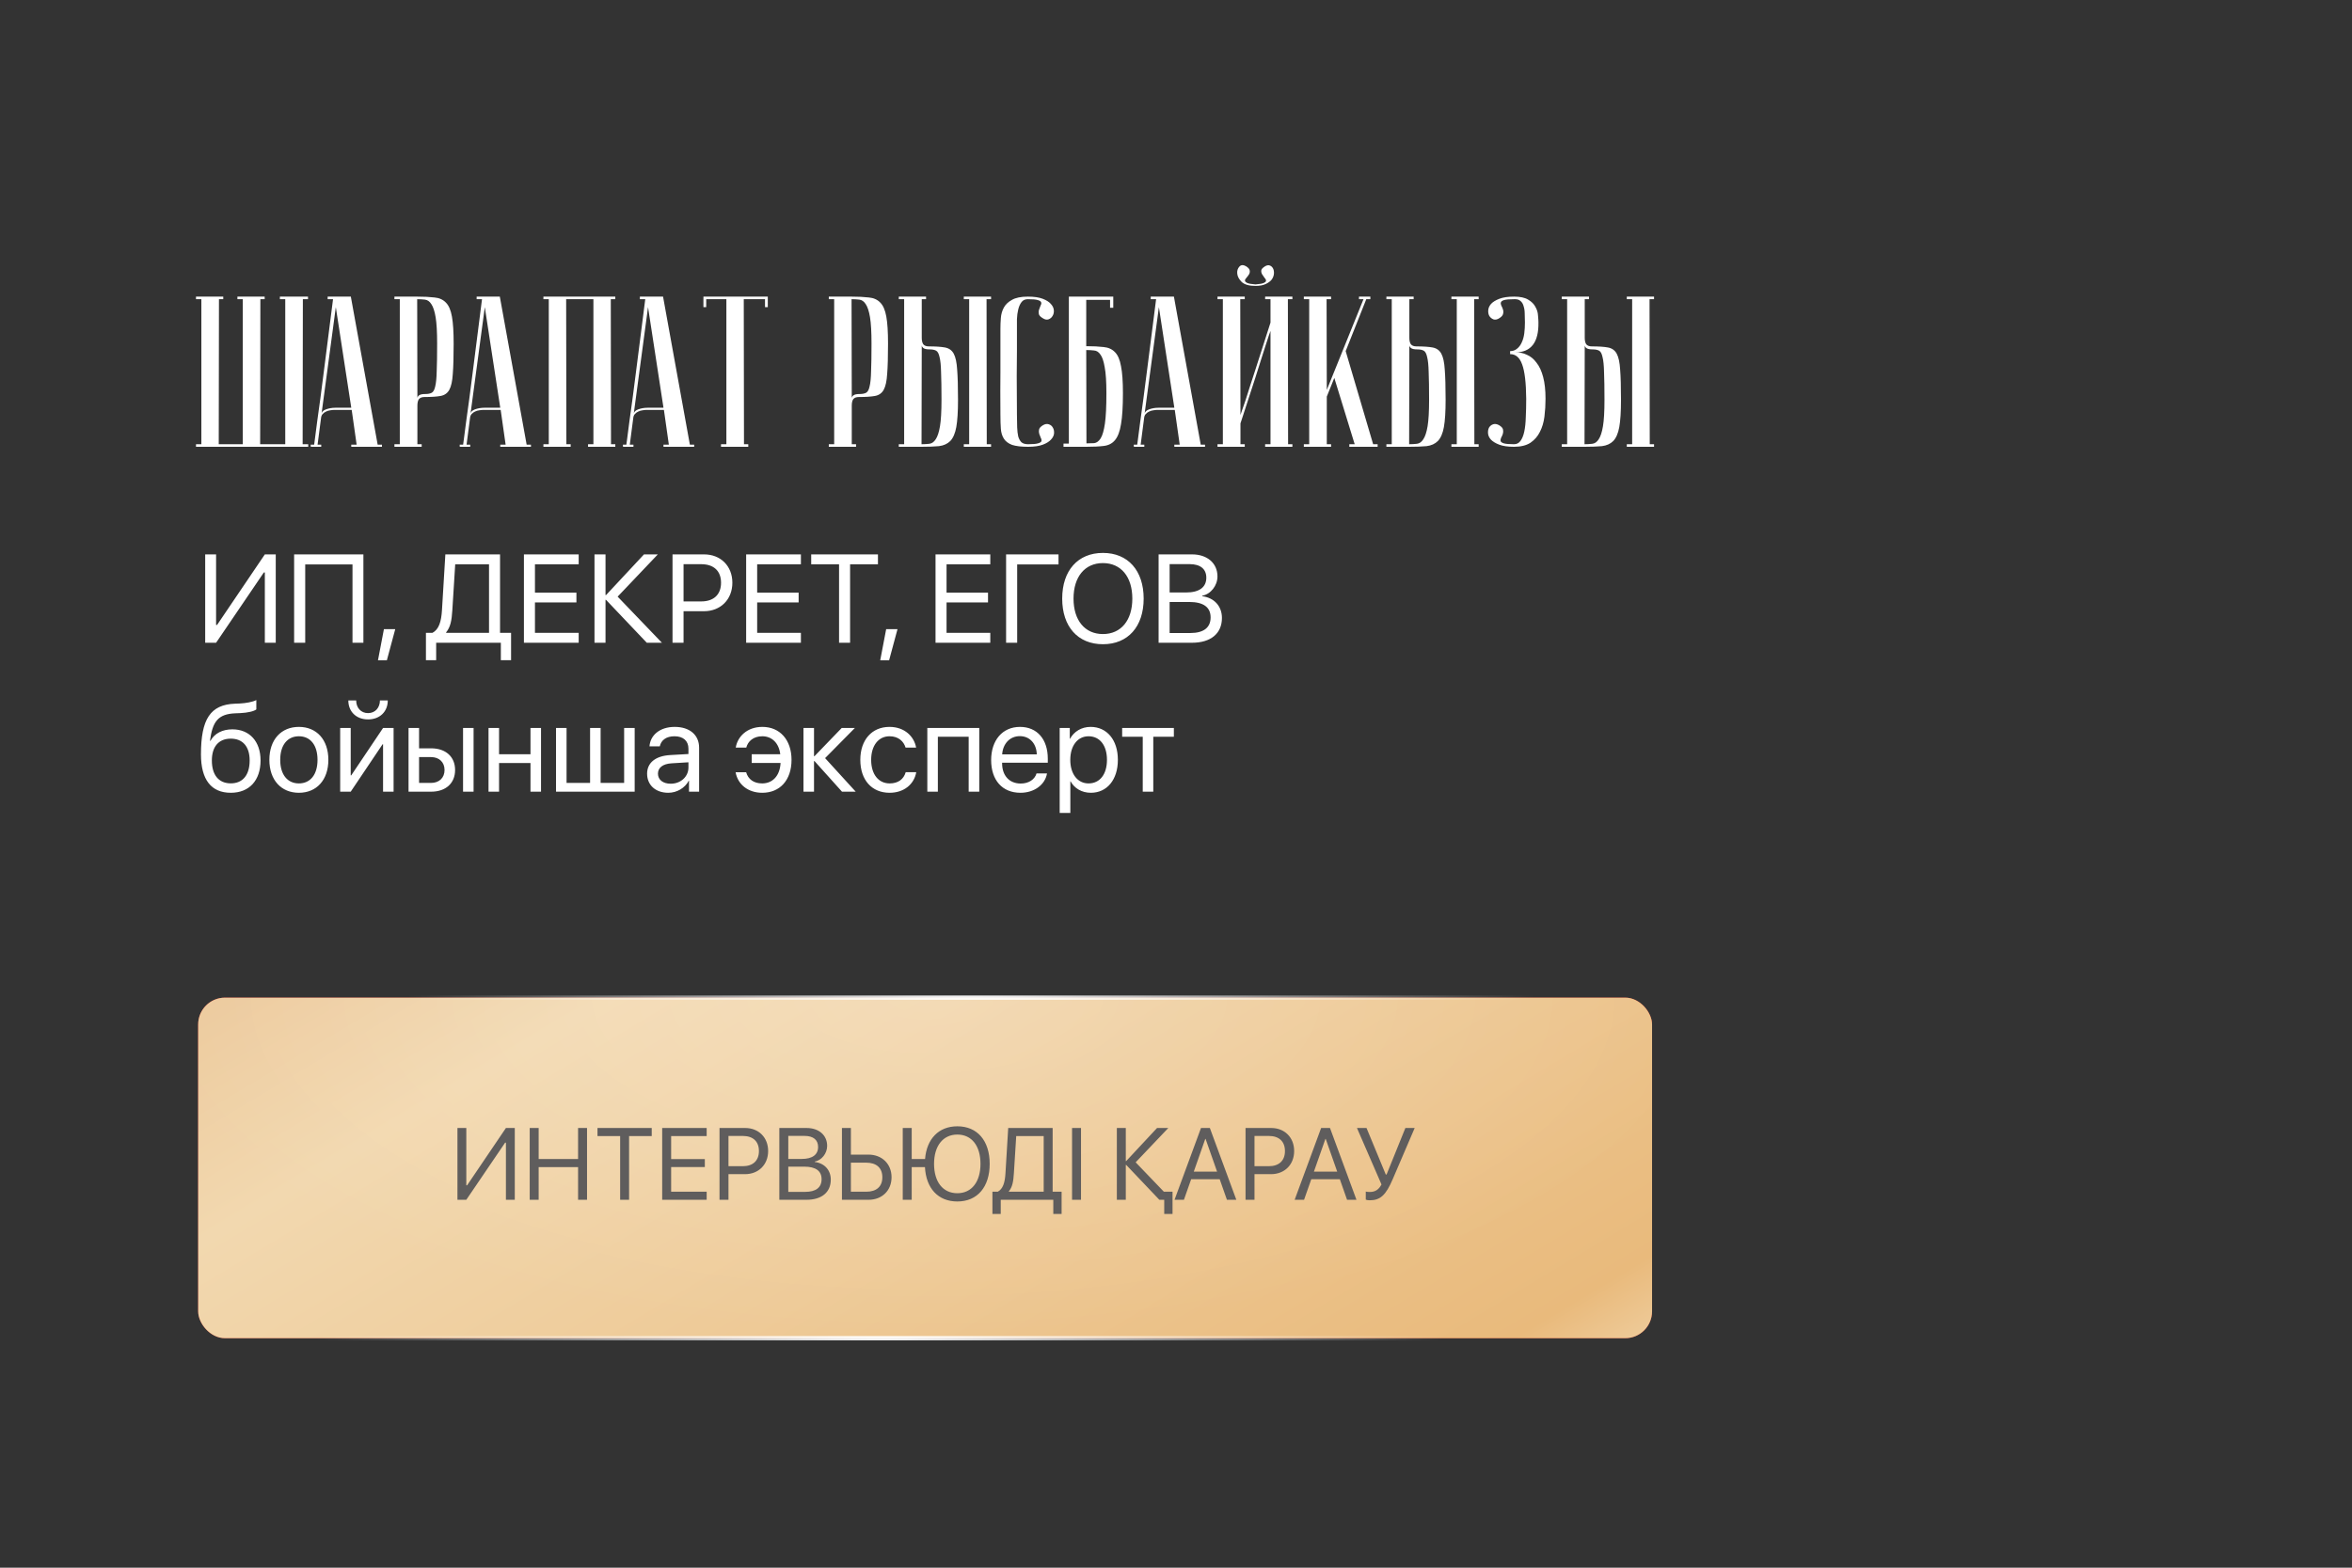 <?xml version="1.0" encoding="UTF-8"?> <svg xmlns="http://www.w3.org/2000/svg" width="300" height="200" viewBox="0 0 300 200" fill="none"><rect x="0" y="0" width="300" height="200" fill="#333333" stroke="none"/> <rect x="25.277" y="127.277" width="185.445" height="43.445" rx="3.42" fill="url(#paint0_linear_3016_1574)"></rect> <rect x="25.277" y="127.277" width="185.445" height="43.445" rx="3.42" fill="url(#paint1_linear_3016_1574)"></rect> <rect x="25.277" y="127.277" width="185.445" height="43.445" rx="3.42" fill="url(#paint2_radial_3016_1574)" fill-opacity="0.2"></rect> <rect x="25.277" y="127.277" width="185.445" height="43.445" rx="3.42" stroke="url(#paint3_radial_3016_1574)" stroke-width="0.555"></rect> <path d="M64.531 153.064V145.777H64.429L59.478 153.064H58.348V143.905H59.478V151.217H59.58L64.531 143.905H65.661V153.064H64.531ZM74.877 153.064H73.735V148.894H68.707V153.064H67.565V143.905H68.707V147.866H73.735V143.905H74.877V153.064ZM80.241 153.064H79.099V144.933H76.21V143.905H83.129V144.933H80.241V153.064ZM90.137 152.036V153.064H84.462V143.905H90.137V144.933H85.605V147.872H89.902V148.888H85.605V152.036H90.137ZM91.775 143.905H95.044C96.764 143.905 97.977 145.111 97.977 146.844C97.977 148.583 96.751 149.795 95.031 149.795H92.918V153.064H91.775V143.905ZM92.918 144.92V148.78H94.746C96.053 148.78 96.802 148.062 96.802 146.844C96.802 145.631 96.06 144.92 94.746 144.92H92.918ZM102.864 153.064H99.405V143.905H102.877C104.445 143.905 105.505 144.819 105.505 146.19C105.505 147.142 104.807 148.031 103.924 148.189V148.24C105.168 148.399 105.968 149.275 105.968 150.494C105.968 152.106 104.813 153.064 102.864 153.064ZM100.547 144.914V147.853H102.261C103.613 147.853 104.35 147.313 104.35 146.323C104.35 145.416 103.728 144.914 102.617 144.914H100.547ZM100.547 152.055H102.693C104.07 152.055 104.794 151.497 104.794 150.437C104.794 149.376 104.045 148.837 102.585 148.837H100.547V152.055ZM107.39 153.064V143.905H108.533V147.301H110.773C112.5 147.301 113.719 148.494 113.719 150.189C113.719 151.877 112.513 153.064 110.786 153.064H107.39ZM108.533 152.036H110.488C111.802 152.036 112.544 151.37 112.544 150.189C112.544 149.002 111.795 148.329 110.488 148.329H108.533V152.036ZM122.11 153.28C119.641 153.28 118.118 151.585 117.978 148.894H116.29V153.064H115.147V143.905H116.29V147.866H117.991C118.2 145.282 119.743 143.689 122.11 143.689C124.675 143.689 126.236 145.542 126.236 148.481C126.236 151.408 124.688 153.28 122.11 153.28ZM122.11 144.743C120.282 144.743 119.14 146.19 119.14 148.481C119.14 150.754 120.244 152.227 122.11 152.227C123.951 152.227 125.062 150.754 125.062 148.481C125.062 146.19 123.945 144.743 122.11 144.743ZM129.321 149.694C129.258 150.741 129.131 151.439 128.68 151.985V152.036H133.124V144.933H129.62L129.321 149.694ZM127.646 153.064V154.874H126.585V152.036H127.265C127.931 151.681 128.179 150.868 128.249 149.668L128.598 143.905H134.266V152.036H135.409V154.874H134.349V153.064H127.646ZM137.884 153.064H136.742V143.905H137.884V153.064ZM148.453 152.036H149.558V154.874H148.498V153.064H147.875L143.648 148.615H143.597V153.064H142.455V143.905H143.597V148.126H143.648L147.583 143.905H149.018L144.854 148.285L148.453 152.036ZM156.496 153.064L155.575 150.443H151.932L151.011 153.064H149.812L153.188 143.905H154.318L157.695 153.064H156.496ZM153.734 145.295L152.268 149.472H155.239L153.772 145.295H153.734ZM158.87 143.905H162.139C163.859 143.905 165.071 145.111 165.071 146.844C165.071 148.583 163.846 149.795 162.126 149.795H160.012V153.064H158.87V143.905ZM160.012 144.92V148.78H161.84C163.148 148.78 163.897 148.062 163.897 146.844C163.897 145.631 163.154 144.92 161.84 144.92H160.012ZM171.819 153.064L170.898 150.443H167.255L166.334 153.064H165.135L168.512 143.905H169.642L173.019 153.064H171.819ZM169.058 145.295L167.591 149.472H170.562L169.096 145.295H169.058ZM174.713 153.128C174.504 153.128 174.307 153.096 174.206 153.045V152.017C174.333 152.049 174.517 152.068 174.713 152.068C175.399 152.068 175.85 151.782 176.211 151.109L173.082 143.905H174.301L176.757 149.84H176.859L179.258 143.905H180.445L177.64 150.443C176.77 152.474 176.059 153.128 174.713 153.128Z" fill="#5F5D5D"></path> <path d="M30.966 56.672V38.17H30.282V37.842H33.758V38.17H33.211L33.183 56.672H36.385V38.17H35.701V37.842H39.286V38.17H38.63L38.602 56.672H39.314V57H25V56.672H25.684V38.17H25V37.842H28.476V38.17H27.928L27.901 56.672H30.966ZM44.805 52.019L42.834 39.183L41.001 52.867C41.001 52.594 41.183 52.384 41.548 52.238C41.931 52.092 42.342 52.019 42.78 52.019H44.805ZM44.86 52.293H42.67C42.506 52.293 42.324 52.311 42.123 52.347C41.94 52.366 41.758 52.42 41.575 52.512C41.411 52.585 41.265 52.694 41.138 52.84C41.028 52.968 40.964 53.141 40.946 53.36L40.508 56.726H40.973V57C40.919 57 40.809 57 40.645 57C40.499 57 40.353 57 40.207 57C40.061 57 39.933 57 39.824 57C39.696 57 39.632 56.991 39.632 56.973V56.726H40.07C40.07 56.708 40.107 56.434 40.18 55.905C40.253 55.358 40.344 54.655 40.453 53.798C40.581 52.922 40.718 51.928 40.864 50.815C41.01 49.702 41.156 48.571 41.302 47.421C41.648 44.703 42.041 41.619 42.479 38.17H41.794V37.842H44.75L48.171 56.726H48.719V57H44.805V56.726H45.489L44.86 52.293ZM53.212 38.17L53.239 50.815C53.239 50.669 53.312 50.541 53.458 50.432C53.604 50.322 53.868 50.267 54.252 50.267C54.598 50.267 54.872 50.213 55.073 50.103C55.273 49.994 55.419 49.729 55.51 49.309C55.62 48.872 55.684 48.224 55.702 47.366C55.739 46.509 55.757 45.332 55.757 43.836C55.757 42.358 55.693 41.236 55.565 40.469C55.438 39.703 55.255 39.147 55.018 38.8C54.799 38.453 54.525 38.262 54.197 38.225C53.887 38.189 53.558 38.17 53.212 38.17ZM53.212 37.842C54.087 37.842 54.826 37.879 55.428 37.952C56.03 38.006 56.514 38.225 56.879 38.608C57.244 38.973 57.499 39.566 57.645 40.387C57.791 41.19 57.864 42.34 57.864 43.836C57.864 45.496 57.828 46.782 57.755 47.695C57.7 48.607 57.554 49.282 57.317 49.72C57.08 50.158 56.706 50.422 56.195 50.514C55.702 50.605 55.018 50.651 54.142 50.651C53.814 50.651 53.576 50.742 53.43 50.924C53.303 51.107 53.239 51.38 53.239 51.745V56.672H53.786V57H50.31V56.672H50.995V38.17H50.31V37.842H53.212ZM63.808 52.019L61.837 39.183L60.004 52.867C60.004 52.594 60.186 52.384 60.551 52.238C60.934 52.092 61.345 52.019 61.782 52.019H63.808ZM63.862 52.293H61.673C61.509 52.293 61.326 52.311 61.126 52.347C60.943 52.366 60.761 52.42 60.578 52.512C60.414 52.585 60.268 52.694 60.14 52.84C60.031 52.968 59.967 53.141 59.949 53.36L59.511 56.726H59.976V57C59.922 57 59.812 57 59.648 57C59.502 57 59.356 57 59.21 57C59.064 57 58.936 57 58.827 57C58.699 57 58.635 56.991 58.635 56.973V56.726H59.073C59.073 56.708 59.109 56.434 59.182 55.905C59.255 55.358 59.347 54.655 59.456 53.798C59.584 52.922 59.721 51.928 59.867 50.815C60.013 49.702 60.159 48.571 60.305 47.421C60.651 44.703 61.044 41.619 61.481 38.17H60.797V37.842H63.753L67.174 56.726H67.722V57H63.808V56.726H64.492L63.862 52.293ZM72.214 38.17L72.242 56.672H72.789V57H69.313V56.672H69.998V38.17H69.313V37.842H78.482V38.17H77.907L77.934 56.672H78.482V57H75.006V56.672H75.69V38.17H72.214ZM84.628 52.019L82.658 39.183L80.824 52.867C80.824 52.594 81.006 52.384 81.371 52.238C81.754 52.092 82.165 52.019 82.603 52.019H84.628ZM84.683 52.293H82.493C82.329 52.293 82.147 52.311 81.946 52.347C81.763 52.366 81.581 52.42 81.399 52.512C81.234 52.585 81.088 52.694 80.961 52.84C80.851 52.968 80.787 53.141 80.769 53.36L80.331 56.726H80.796V57C80.742 57 80.632 57 80.468 57C80.322 57 80.176 57 80.03 57C79.884 57 79.757 57 79.647 57C79.519 57 79.456 56.991 79.456 56.973V56.726H79.893C79.893 56.708 79.93 56.434 80.003 55.905C80.076 55.358 80.167 54.655 80.276 53.798C80.404 52.922 80.541 51.928 80.687 50.815C80.833 49.702 80.979 48.571 81.125 47.421C81.472 44.703 81.864 41.619 82.302 38.17H81.618V37.842H84.573L87.994 56.726H88.542V57H84.628V56.726H85.312L84.683 52.293ZM97.934 37.842V39.183H97.578V38.17H94.868L94.896 56.672H95.443V57H91.967V56.672H92.651V38.17H90.079V39.183H89.723V37.842H97.934ZM108.617 38.17L108.644 50.815C108.644 50.669 108.717 50.541 108.863 50.432C109.009 50.322 109.273 50.267 109.657 50.267C110.003 50.267 110.277 50.213 110.478 50.103C110.678 49.994 110.824 49.729 110.915 49.309C111.025 48.872 111.089 48.224 111.107 47.366C111.144 46.509 111.162 45.332 111.162 43.836C111.162 42.358 111.098 41.236 110.97 40.469C110.842 39.703 110.66 39.147 110.423 38.8C110.204 38.453 109.93 38.262 109.602 38.225C109.292 38.189 108.963 38.17 108.617 38.17ZM108.617 37.842C109.492 37.842 110.231 37.879 110.833 37.952C111.435 38.006 111.919 38.225 112.284 38.608C112.649 38.973 112.904 39.566 113.05 40.387C113.196 41.19 113.269 42.34 113.269 43.836C113.269 45.496 113.233 46.782 113.16 47.695C113.105 48.607 112.959 49.282 112.722 49.72C112.485 50.158 112.111 50.422 111.6 50.514C111.107 50.605 110.423 50.651 109.547 50.651C109.219 50.651 108.981 50.742 108.835 50.924C108.708 51.107 108.644 51.38 108.644 51.745V56.672H109.191V57H105.715V56.672H106.4V38.17H105.715V37.842H108.617ZM122.935 38.17V37.842H126.411V38.17H125.836L125.863 56.672H126.411V57H122.935V56.672H123.619V38.17H122.935ZM114.642 57V56.672H115.326V38.17H114.642V37.842H118.118V38.17H117.571V43.097C117.571 43.462 117.635 43.735 117.762 43.918C117.908 44.1 118.145 44.192 118.474 44.192C119.35 44.192 120.034 44.237 120.526 44.328C121.037 44.42 121.411 44.684 121.649 45.122C121.886 45.56 122.032 46.235 122.086 47.147C122.159 48.06 122.196 49.346 122.196 51.006C122.196 52.502 122.123 53.661 121.977 54.482C121.831 55.285 121.576 55.878 121.211 56.261C120.846 56.626 120.362 56.845 119.76 56.918C119.158 56.973 118.419 57 117.543 57H114.642ZM117.543 56.672C117.89 56.672 118.218 56.653 118.529 56.617C118.857 56.58 119.131 56.389 119.35 56.042C119.587 55.695 119.769 55.139 119.897 54.373C120.025 53.606 120.089 52.484 120.089 51.006C120.089 49.51 120.07 48.333 120.034 47.476C120.016 46.618 119.952 45.98 119.842 45.56C119.751 45.122 119.605 44.848 119.404 44.739C119.204 44.63 118.93 44.575 118.583 44.575C118.2 44.575 117.936 44.52 117.79 44.41C117.644 44.301 117.571 44.173 117.571 44.027L117.543 56.672ZM131.135 56.672C131.737 56.672 132.157 56.635 132.394 56.562C132.65 56.489 132.796 56.398 132.832 56.288C132.869 56.161 132.841 56.015 132.75 55.85C132.677 55.686 132.613 55.522 132.559 55.358C132.504 55.175 132.495 54.993 132.531 54.81C132.568 54.61 132.741 54.418 133.051 54.236C133.307 54.09 133.544 54.053 133.763 54.126C134 54.199 134.173 54.336 134.283 54.537C134.41 54.737 134.465 54.984 134.447 55.276C134.429 55.55 134.301 55.814 134.064 56.069C133.845 56.325 133.498 56.544 133.024 56.726C132.549 56.909 131.92 57 131.135 57C130.26 57 129.575 56.918 129.083 56.754C128.608 56.571 128.262 56.307 128.043 55.96C127.824 55.613 127.696 55.194 127.66 54.701C127.623 54.19 127.605 53.588 127.605 52.895C127.587 50.705 127.587 48.908 127.605 47.503C127.605 46.098 127.605 44.985 127.605 44.164V41.947C127.605 41.51 127.623 41.053 127.66 40.579C127.696 40.086 127.824 39.639 128.043 39.238C128.262 38.837 128.608 38.508 129.083 38.253C129.557 37.979 130.232 37.842 131.108 37.842C131.893 37.842 132.522 37.933 132.996 38.116C133.471 38.298 133.817 38.517 134.036 38.773C134.274 39.028 134.401 39.302 134.42 39.594C134.438 39.867 134.383 40.105 134.255 40.305C134.146 40.506 133.973 40.652 133.735 40.743C133.516 40.816 133.279 40.77 133.024 40.606C132.714 40.424 132.54 40.241 132.504 40.059C132.467 39.858 132.476 39.676 132.531 39.512C132.586 39.329 132.65 39.156 132.723 38.992C132.814 38.827 132.841 38.691 132.805 38.581C132.768 38.453 132.622 38.353 132.367 38.28C132.13 38.207 131.71 38.17 131.108 38.17C130.743 38.17 130.469 38.298 130.287 38.554C130.105 38.791 129.968 39.101 129.876 39.484C129.785 39.849 129.73 40.26 129.712 40.716C129.712 41.154 129.712 41.564 129.712 41.947V44.575C129.712 45.469 129.703 46.609 129.685 47.996C129.685 49.364 129.694 50.997 129.712 52.895C129.712 53.497 129.721 54.035 129.74 54.51C129.758 54.966 129.803 55.358 129.876 55.686C129.968 55.996 130.105 56.243 130.287 56.425C130.488 56.59 130.77 56.672 131.135 56.672ZM138.551 44.164C139.427 44.164 140.165 44.201 140.768 44.274C141.37 44.328 141.853 44.547 142.218 44.931C142.583 45.295 142.838 45.888 142.984 46.709C143.149 47.512 143.231 48.662 143.231 50.158C143.231 51.873 143.149 53.196 142.984 54.126C142.838 55.039 142.583 55.714 142.218 56.152C141.871 56.571 141.397 56.818 140.795 56.891C140.193 56.964 139.454 57 138.578 57H135.65V56.59H136.334V37.842H141.999V39.265H141.589V38.253H138.551V44.164ZM138.578 56.562C138.925 56.562 139.253 56.553 139.563 56.535C139.874 56.498 140.147 56.297 140.384 55.933C140.622 55.55 140.804 54.92 140.932 54.044C141.06 53.168 141.123 51.873 141.123 50.158C141.123 48.698 141.05 47.594 140.904 46.846C140.777 46.08 140.594 45.542 140.357 45.232C140.138 44.903 139.864 44.73 139.536 44.712C139.226 44.675 138.897 44.657 138.551 44.657L138.578 56.562ZM149.788 52.019L147.818 39.183L145.984 52.867C145.984 52.594 146.167 52.384 146.532 52.238C146.915 52.092 147.325 52.019 147.763 52.019H149.788ZM149.843 52.293H147.654C147.49 52.293 147.307 52.311 147.106 52.347C146.924 52.366 146.741 52.42 146.559 52.512C146.395 52.585 146.249 52.694 146.121 52.84C146.012 52.968 145.948 53.141 145.93 53.36L145.492 56.726H145.957V57C145.902 57 145.793 57 145.628 57C145.483 57 145.337 57 145.191 57C145.045 57 144.917 57 144.807 57C144.68 57 144.616 56.991 144.616 56.973V56.726H145.054C145.054 56.708 145.09 56.434 145.163 55.905C145.236 55.358 145.327 54.655 145.437 53.798C145.565 52.922 145.701 51.928 145.847 50.815C145.993 49.702 146.139 48.571 146.285 47.421C146.632 44.703 147.024 41.619 147.462 38.17H146.778V37.842H149.734L153.155 56.726H153.702V57H149.788V56.726H150.473L149.843 52.293ZM160.138 36.282C160.667 36.246 161.023 36.182 161.206 36.09C161.406 35.999 161.498 35.899 161.479 35.789C161.479 35.68 161.415 35.561 161.288 35.434C161.178 35.288 161.078 35.142 160.987 34.996C160.895 34.832 160.859 34.667 160.877 34.503C160.895 34.339 161.05 34.166 161.342 33.983C161.58 33.837 161.789 33.801 161.972 33.874C162.154 33.947 162.291 34.074 162.382 34.257C162.474 34.439 162.51 34.658 162.492 34.914C162.474 35.169 162.382 35.415 162.218 35.653C162.054 35.872 161.799 36.063 161.452 36.227C161.123 36.392 160.686 36.474 160.138 36.474C159.335 36.474 158.752 36.309 158.387 35.981C158.04 35.634 157.848 35.279 157.812 34.914C157.775 34.549 157.867 34.248 158.086 34.011C158.305 33.773 158.596 33.764 158.961 33.983C159.235 34.166 159.381 34.339 159.399 34.503C159.436 34.667 159.408 34.832 159.317 34.996C159.226 35.142 159.116 35.288 158.989 35.434C158.861 35.561 158.797 35.68 158.797 35.789C158.797 35.899 158.888 35.999 159.071 36.09C159.253 36.182 159.609 36.246 160.138 36.282ZM162.054 42.221C162.054 42.221 161.99 42.394 161.862 42.741C161.753 43.069 161.607 43.517 161.425 44.082C161.26 44.63 161.06 45.259 160.822 45.971C160.603 46.682 160.375 47.403 160.138 48.133C159.573 49.866 158.934 51.827 158.222 54.017V56.672H158.77V57H155.294V56.672H155.978V38.17H155.294V37.842H158.77V38.17H158.195L158.222 52.95C158.222 52.95 158.277 52.785 158.387 52.457C158.514 52.11 158.669 51.663 158.852 51.116C159.034 50.55 159.235 49.921 159.454 49.227C159.691 48.516 159.928 47.786 160.166 47.038C160.731 45.305 161.361 43.343 162.054 41.154V38.17H161.37V37.842H164.846V38.17H164.271L164.298 56.672H164.846V57H161.37V56.672H162.054V42.221ZM169.234 50.596V56.672H169.781V57H166.306V56.672H166.99V38.17H166.306V37.842H169.781V38.17H169.207L169.234 49.747L173.914 38.17H173.339V37.842H174.79V38.17H174.27L171.642 44.794L175.146 56.672H175.72V57H172.108V56.672H172.792L170.192 48.215L169.234 50.596ZM185.129 38.17V37.842H188.604V38.17H188.03L188.057 56.672H188.604V57H185.129V56.672H185.813V38.17H185.129ZM176.836 57V56.672H177.52V38.17H176.836V37.842H180.312V38.17H179.764V43.097C179.764 43.462 179.828 43.735 179.956 43.918C180.102 44.1 180.339 44.192 180.668 44.192C181.543 44.192 182.228 44.237 182.72 44.328C183.231 44.42 183.605 44.684 183.842 45.122C184.079 45.56 184.225 46.235 184.28 47.147C184.353 48.06 184.39 49.346 184.39 51.006C184.39 52.502 184.317 53.661 184.171 54.482C184.025 55.285 183.769 55.878 183.404 56.261C183.039 56.626 182.556 56.845 181.954 56.918C181.352 56.973 180.613 57 179.737 57H176.836ZM179.737 56.672C180.084 56.672 180.412 56.653 180.722 56.617C181.051 56.58 181.324 56.389 181.543 56.042C181.781 55.695 181.963 55.139 182.091 54.373C182.218 53.606 182.282 52.484 182.282 51.006C182.282 49.51 182.264 48.333 182.228 47.476C182.209 46.618 182.145 45.98 182.036 45.56C181.945 45.122 181.799 44.848 181.598 44.739C181.397 44.63 181.124 44.575 180.777 44.575C180.394 44.575 180.129 44.52 179.983 44.41C179.837 44.301 179.764 44.173 179.764 44.027L179.737 56.672ZM193.11 56.672C193.457 56.672 193.73 56.535 193.931 56.261C194.15 55.969 194.314 55.568 194.424 55.057C194.533 54.546 194.597 53.935 194.615 53.223C194.652 52.512 194.67 51.727 194.67 50.87C194.652 48.826 194.479 47.366 194.15 46.49C193.84 45.615 193.329 45.177 192.617 45.177V44.794C192.964 44.794 193.256 44.693 193.493 44.493C193.749 44.292 193.949 44.027 194.095 43.699C194.26 43.352 194.369 42.96 194.424 42.522C194.479 42.084 194.506 41.628 194.506 41.154C194.506 40.77 194.497 40.397 194.479 40.032C194.479 39.667 194.433 39.347 194.342 39.074C194.269 38.782 194.132 38.554 193.931 38.389C193.749 38.225 193.484 38.152 193.137 38.17C192.535 38.17 192.107 38.207 191.851 38.28C191.614 38.353 191.477 38.453 191.441 38.581C191.404 38.691 191.422 38.827 191.495 38.992C191.587 39.156 191.66 39.329 191.714 39.512C191.769 39.676 191.769 39.858 191.714 40.059C191.678 40.241 191.514 40.424 191.222 40.606C190.966 40.77 190.72 40.816 190.483 40.743C190.264 40.652 190.09 40.506 189.963 40.305C189.853 40.105 189.808 39.867 189.826 39.594C189.844 39.302 189.963 39.028 190.182 38.773C190.419 38.517 190.775 38.298 191.249 38.116C191.723 37.933 192.353 37.842 193.137 37.842C193.904 37.842 194.497 37.97 194.916 38.225C195.354 38.481 195.665 38.791 195.847 39.156C196.048 39.502 196.157 39.867 196.175 40.251C196.212 40.634 196.23 40.935 196.23 41.154C196.267 43.672 195.29 44.94 193.302 44.958C193.813 44.94 194.296 45.04 194.752 45.259C195.227 45.46 195.637 45.797 195.984 46.272C196.349 46.728 196.632 47.339 196.832 48.105C197.033 48.853 197.133 49.775 197.133 50.87C197.133 51.636 197.088 52.393 196.996 53.141C196.905 53.871 196.714 54.519 196.422 55.084C196.148 55.65 195.747 56.115 195.217 56.48C194.688 56.827 193.986 57 193.11 57C192.326 57 191.696 56.909 191.222 56.726C190.747 56.544 190.392 56.325 190.154 56.069C189.935 55.814 189.817 55.55 189.799 55.276C189.78 54.984 189.826 54.737 189.935 54.537C190.063 54.336 190.236 54.199 190.455 54.126C190.674 54.053 190.921 54.09 191.194 54.236C191.505 54.418 191.678 54.61 191.714 54.81C191.751 54.993 191.742 55.175 191.687 55.358C191.632 55.522 191.559 55.686 191.468 55.85C191.395 56.015 191.377 56.161 191.413 56.288C191.45 56.398 191.587 56.489 191.824 56.562C192.079 56.635 192.508 56.672 193.11 56.672ZM207.499 38.17V37.842H210.975V38.17H210.4L210.427 56.672H210.975V57H207.499V56.672H208.183V38.17H207.499ZM199.206 57V56.672H199.891V38.17H199.206V37.842H202.682V38.17H202.135V43.097C202.135 43.462 202.199 43.735 202.326 43.918C202.472 44.1 202.71 44.192 203.038 44.192C203.914 44.192 204.598 44.237 205.091 44.328C205.602 44.42 205.976 44.684 206.213 45.122C206.45 45.56 206.596 46.235 206.651 47.147C206.724 48.06 206.76 49.346 206.76 51.006C206.76 52.502 206.687 53.661 206.541 54.482C206.395 55.285 206.14 55.878 205.775 56.261C205.41 56.626 204.926 56.845 204.324 56.918C203.722 56.973 202.983 57 202.107 57H199.206ZM202.107 56.672C202.454 56.672 202.783 56.653 203.093 56.617C203.421 56.58 203.695 56.389 203.914 56.042C204.151 55.695 204.333 55.139 204.461 54.373C204.589 53.606 204.653 52.484 204.653 51.006C204.653 49.51 204.635 48.333 204.598 47.476C204.58 46.618 204.516 45.98 204.406 45.56C204.315 45.122 204.169 44.848 203.969 44.739C203.768 44.63 203.494 44.575 203.147 44.575C202.764 44.575 202.5 44.52 202.354 44.41C202.208 44.301 202.135 44.173 202.135 44.027L202.107 56.672Z" fill="white"></path> <path d="M33.781 82V73.031H33.656L27.562 82H26.172V70.727H27.562V79.727H27.688L33.781 70.727H35.172V82H33.781ZM46.352 82H44.961V72.008H38.93V82H37.516V70.727H46.352V82ZM49.344 84.242H48.211L48.969 80.266H50.414L49.344 84.242ZM57.695 77.852C57.617 79.141 57.461 80 56.906 80.672V80.734H62.375V71.992H58.062L57.695 77.852ZM55.633 82V84.227H54.328V80.734H55.164C55.984 80.297 56.289 79.297 56.375 77.82L56.805 70.727H63.781V80.734H65.188V84.227H63.883V82H55.633ZM73.812 80.734V82H66.828V70.727H73.812V71.992H68.234V75.609H73.523V76.859H68.234V80.734H73.812ZM78.781 76.117L84.43 82H82.5L77.297 76.523H77.234V82H75.828V70.727H77.234V75.922H77.297L82.141 70.727H83.906L78.781 76.117ZM85.781 70.727H89.805C91.922 70.727 93.414 72.211 93.414 74.344C93.414 76.484 91.906 77.977 89.789 77.977H87.188V82H85.781V70.727ZM87.188 71.977V76.727H89.438C91.047 76.727 91.969 75.844 91.969 74.344C91.969 72.852 91.055 71.977 89.438 71.977H87.188ZM102.156 80.734V82H95.172V70.727H102.156V71.992H96.578V75.609H101.867V76.859H96.578V80.734H102.156ZM108.43 82H107.023V71.992H103.469V70.727H111.984V71.992H108.43V82ZM113.406 84.242H112.273L113.031 80.266H114.477L113.406 84.242ZM126.312 80.734V82H119.328V70.727H126.312V71.992H120.734V75.609H126.023V76.859H120.734V80.734H126.312ZM129.742 82H128.328V70.727H135.016V72.008H129.742V82ZM140.68 70.539C143.875 70.539 145.875 72.789 145.875 76.367C145.875 79.945 143.875 82.188 140.68 82.188C137.484 82.188 135.484 79.945 135.484 76.367C135.484 72.789 137.484 70.539 140.68 70.539ZM140.68 71.836C138.375 71.836 136.93 73.586 136.93 76.367C136.93 79.141 138.375 80.891 140.68 80.891C142.984 80.891 144.43 79.141 144.43 76.367C144.43 73.586 142.984 71.836 140.68 71.836ZM152.039 82H147.781V70.727H152.055C153.984 70.727 155.289 71.852 155.289 73.539C155.289 74.711 154.43 75.805 153.344 76V76.062C154.875 76.258 155.859 77.336 155.859 78.836C155.859 80.82 154.438 82 152.039 82ZM149.188 71.969V75.586H151.297C152.961 75.586 153.867 74.922 153.867 73.703C153.867 72.586 153.102 71.969 151.734 71.969H149.188ZM149.188 80.758H151.828C153.523 80.758 154.414 80.07 154.414 78.766C154.414 77.461 153.492 76.797 151.695 76.797H149.188V80.758ZM29.438 101.141C26.945 101.141 25.633 99.469 25.633 96.242C25.633 91.758 26.82 89.891 29.977 89.773L30.578 89.75C31.359 89.711 32.234 89.555 32.695 89.312V90.5C32.438 90.734 31.578 90.938 30.641 90.977L30.039 91C27.781 91.086 27.109 92.078 26.781 94.508H26.844C27.375 93.547 28.391 93.047 29.641 93.047C31.836 93.047 33.234 94.594 33.234 97.016C33.234 99.57 31.789 101.141 29.438 101.141ZM29.438 99.938C30.961 99.938 31.844 98.883 31.844 97.016C31.844 95.242 30.961 94.234 29.438 94.234C27.906 94.234 27.023 95.242 27.023 97.016C27.023 98.883 27.906 99.938 29.438 99.938ZM38.125 101.141C35.875 101.141 34.359 99.523 34.359 96.938C34.359 94.344 35.875 92.734 38.125 92.734C40.367 92.734 41.883 94.344 41.883 96.938C41.883 99.523 40.367 101.141 38.125 101.141ZM38.125 99.945C39.562 99.945 40.5 98.852 40.5 96.938C40.5 95.023 39.562 93.93 38.125 93.93C36.688 93.93 35.742 95.023 35.742 96.938C35.742 98.852 36.688 99.945 38.125 99.945ZM44.734 101H43.391V92.875H44.734V98.922H44.797L48.859 92.875H50.203V101H48.859V94.953H48.797L44.734 101ZM44.43 89.359H45.43C45.43 90.266 46.016 90.977 46.945 90.977C47.875 90.977 48.461 90.266 48.461 89.359H49.461C49.461 90.797 48.438 91.781 46.945 91.781C45.453 91.781 44.43 90.797 44.43 89.359ZM59.062 101V92.875H60.406V101H59.062ZM54.969 96.586H53.453V99.883H54.969C56.023 99.883 56.703 99.227 56.703 98.234C56.703 97.234 56.016 96.586 54.969 96.586ZM52.109 101V92.875H53.453V95.469H54.992C56.852 95.469 58.047 96.539 58.047 98.234C58.047 99.93 56.852 101 54.992 101H52.109ZM67.664 101V97.344H63.656V101H62.312V92.875H63.656V96.227H67.664V92.875H69.008V101H67.664ZM70.922 101V92.875H72.266V99.883H75.266V92.875H76.609V99.883H79.609V92.875H80.953V101H70.922ZM85.547 99.984C86.828 99.984 87.812 99.086 87.812 97.914V97.25L85.641 97.383C84.547 97.453 83.922 97.938 83.922 98.703C83.922 99.477 84.57 99.984 85.547 99.984ZM85.242 101.141C83.625 101.141 82.539 100.164 82.539 98.703C82.539 97.312 83.609 96.438 85.484 96.328L87.812 96.195V95.516C87.812 94.523 87.156 93.93 86.031 93.93C84.984 93.93 84.328 94.422 84.156 95.219H82.844C82.938 93.812 84.141 92.734 86.062 92.734C87.969 92.734 89.172 93.766 89.172 95.383V101H87.883V99.602H87.852C87.367 100.531 86.336 101.141 85.242 101.141ZM95.172 98.523C95.43 99.422 96.148 99.945 97.219 99.945C98.516 99.945 99.477 99.008 99.562 97.336H95.883V96.227H99.523C99.352 94.773 98.438 93.93 97.234 93.93C96.086 93.93 95.398 94.578 95.188 95.375H93.844C94.07 93.984 95.281 92.734 97.242 92.734C99.484 92.734 100.961 94.406 100.961 96.938C100.961 99.523 99.484 101.141 97.227 101.141C95.398 101.141 94.102 100.062 93.828 98.523H95.172ZM105.242 96.719L109.148 101H107.398L103.891 97.094H103.828V101H102.484V92.875H103.828V96.469H103.891L107.359 92.875H109.039L105.242 96.719ZM116.852 95.375H115.508C115.273 94.594 114.609 93.93 113.461 93.93C112.047 93.93 111.117 95.125 111.117 96.938C111.117 98.797 112.062 99.945 113.477 99.945C114.555 99.945 115.266 99.414 115.523 98.516H116.867C116.602 100.055 115.297 101.141 113.469 101.141C111.211 101.141 109.734 99.523 109.734 96.938C109.734 94.406 111.203 92.734 113.453 92.734C115.414 92.734 116.609 93.992 116.852 95.375ZM123.555 101V93.992H119.625V101H118.281V92.875H124.906V101H123.555ZM130.078 93.914C128.805 93.914 127.914 94.891 127.828 96.242H132.242C132.211 94.883 131.359 93.914 130.078 93.914ZM132.211 98.672H133.547C133.312 100.094 131.938 101.141 130.164 101.141C127.836 101.141 126.422 99.523 126.422 96.969C126.422 94.445 127.859 92.734 130.102 92.734C132.297 92.734 133.648 94.328 133.648 96.789V97.305H127.82V97.383C127.82 98.938 128.734 99.961 130.195 99.961C131.227 99.961 131.984 99.438 132.211 98.672ZM139.109 92.734C141.18 92.734 142.586 94.391 142.586 96.938C142.586 99.484 141.188 101.141 139.141 101.141C137.977 101.141 137.039 100.57 136.555 99.68H136.523V103.711H135.164V92.875H136.453V94.25H136.484C136.984 93.336 137.93 92.734 139.109 92.734ZM138.844 99.945C140.289 99.945 141.195 98.781 141.195 96.938C141.195 95.102 140.289 93.93 138.844 93.93C137.453 93.93 136.516 95.133 136.516 96.938C136.516 98.75 137.453 99.945 138.844 99.945ZM149.727 92.875V93.992H147.102V101H145.758V93.992H143.133V92.875H149.727Z" fill="white"></path> <defs> <linearGradient id="paint0_linear_3016_1574" x1="118" y1="127" x2="118" y2="171" gradientUnits="userSpaceOnUse"> <stop stop-color="#E63222"></stop> <stop offset="1" stop-color="#D02C1E"></stop> </linearGradient> <linearGradient id="paint1_linear_3016_1574" x1="-15.931" y1="127" x2="66.295" y2="264.059" gradientUnits="userSpaceOnUse"> <stop stop-color="#E8BE8E"></stop> <stop offset="0.302" stop-color="#F2D8AF"></stop> <stop offset="0.907" stop-color="#E9BA7C"></stop> <stop offset="1" stop-color="#F2D7AE"></stop> </linearGradient> <radialGradient id="paint2_radial_3016_1574" cx="0" cy="0" r="1" gradientUnits="userSpaceOnUse" gradientTransform="translate(118 127) rotate(90) scale(44 101.024)"> <stop stop-color="white"></stop> <stop offset="1" stop-color="white" stop-opacity="0"></stop> </radialGradient> <radialGradient id="paint3_radial_3016_1574" cx="0" cy="0" r="1" gradientUnits="userSpaceOnUse" gradientTransform="translate(118 149) rotate(16.093) scale(69.307 291.535)"> <stop stop-color="white"></stop> <stop offset="1" stop-color="white" stop-opacity="0"></stop> </radialGradient> </defs> </svg> 